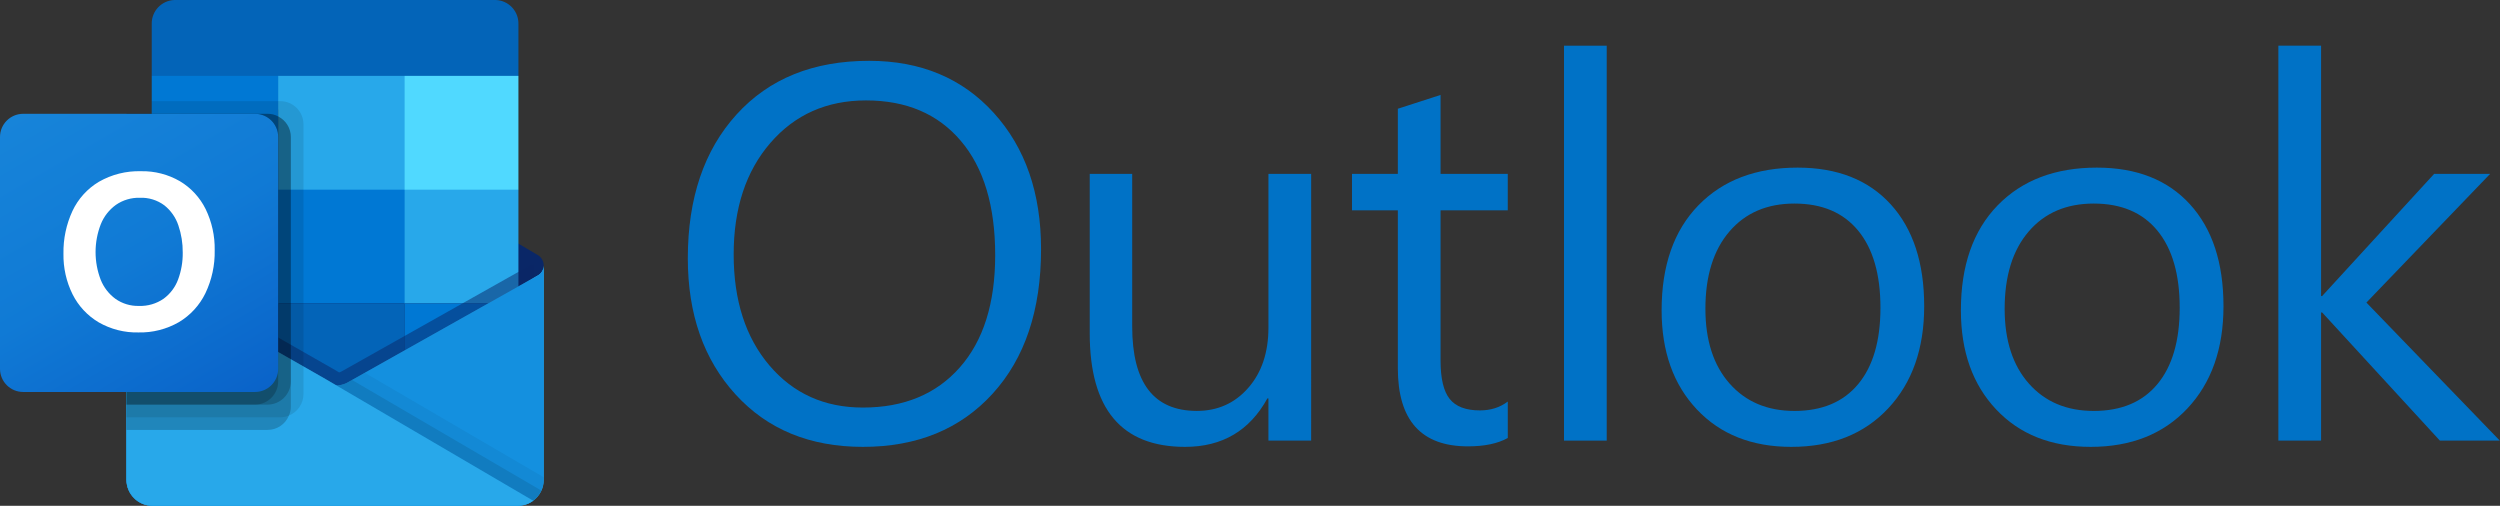 <svg width="173" height="35" viewBox="0 0 173 35" fill="none" xmlns="http://www.w3.org/2000/svg">
<rect x="0" y="0" width="173" height="35" fill="#333333" stroke="none"/>
<path d="M59.712 30.923C56.046 30.923 53.111 29.716 50.905 27.3C48.699 24.885 47.597 21.743 47.597 17.873C47.597 13.716 48.721 10.398 50.969 7.922C53.215 5.447 56.274 4.209 60.144 4.209C63.713 4.209 66.589 5.411 68.77 7.814C70.951 10.217 72.041 13.361 72.041 17.241C72.041 21.459 70.923 24.794 68.688 27.245C66.453 29.696 63.46 30.923 59.712 30.923ZM59.928 6.949C57.212 6.949 55.007 7.929 53.312 9.888C51.617 11.847 50.77 14.42 50.77 17.604C50.77 20.789 51.595 23.351 53.248 25.293C54.9 27.234 57.055 28.203 59.71 28.203C62.547 28.203 64.781 27.279 66.416 25.428C68.05 23.579 68.867 20.988 68.867 17.659C68.867 14.247 68.074 11.608 66.487 9.745C64.903 7.88 62.715 6.949 59.928 6.949Z" fill="#0072C6"/>
<path d="M90.731 30.491H87.775V27.57H87.703C86.476 29.805 84.578 30.923 82.007 30.923C77.608 30.923 75.409 28.305 75.409 23.064V12.032H78.348V22.594C78.348 26.488 79.838 28.435 82.819 28.435C84.261 28.435 85.448 27.905 86.379 26.841C87.31 25.777 87.776 24.387 87.776 22.667V12.032H90.733L90.731 30.491Z" fill="#0072C6"/>
<path d="M104.338 30.31C103.641 30.697 102.722 30.888 101.58 30.888C98.347 30.888 96.73 29.085 96.73 25.479V14.555H93.558V12.032H96.73V7.525L99.687 6.569V12.032H104.337V14.555H99.687V24.956C99.687 26.194 99.896 27.077 100.318 27.606C100.739 28.136 101.436 28.4 102.409 28.4C103.154 28.4 103.798 28.197 104.338 27.787V30.31Z" fill="#0072C6"/>
<path d="M111.185 30.491H108.229V3.162H111.185V30.491Z" fill="#0072C6"/>
<path d="M123.961 30.923C121.233 30.923 119.055 30.061 117.427 28.336C115.798 26.612 114.984 24.325 114.984 21.477C114.984 18.376 115.831 15.956 117.526 14.212C119.22 12.471 121.509 11.599 124.393 11.599C127.146 11.599 129.293 12.447 130.839 14.141C132.381 15.835 133.154 18.185 133.154 21.19C133.154 24.134 132.322 26.492 130.658 28.265C128.993 30.037 126.762 30.923 123.961 30.923ZM124.178 14.086C122.279 14.086 120.777 14.732 119.672 16.024C118.566 17.316 118.014 19.098 118.014 21.369C118.014 23.557 118.573 25.281 119.689 26.543C120.806 27.805 122.303 28.437 124.178 28.437C126.088 28.437 127.558 27.818 128.587 26.58C129.614 25.343 130.127 23.583 130.127 21.298C130.127 18.991 129.614 17.212 128.587 15.962C127.558 14.711 126.088 14.086 124.178 14.086Z" fill="#0072C6"/>
<path d="M144.671 30.923C141.943 30.923 139.765 30.061 138.137 28.336C136.508 26.612 135.694 24.325 135.694 21.477C135.694 18.376 136.541 15.956 138.236 14.212C139.93 12.471 142.219 11.599 145.104 11.599C147.856 11.599 150.005 12.447 151.549 14.141C153.093 15.835 153.865 18.185 153.865 21.19C153.865 24.134 153.033 26.492 151.368 28.265C149.703 30.038 147.471 30.923 144.671 30.923ZM144.888 14.086C142.989 14.086 141.486 14.732 140.381 16.024C139.275 17.316 138.722 19.098 138.722 21.369C138.722 23.557 139.281 25.281 140.398 26.543C141.515 27.805 143.011 28.437 144.886 28.437C146.797 28.437 148.266 27.818 149.294 26.58C150.321 25.343 150.835 23.583 150.835 21.298C150.835 18.991 150.321 17.212 149.294 15.962C148.267 14.711 146.798 14.086 144.888 14.086Z" fill="#0072C6"/>
<path d="M172.986 30.491H168.84L160.691 21.621H160.619V30.491H157.663V3.162H160.619V20.486H160.691L168.443 12.031H172.318L163.755 20.937L172.986 30.491Z" fill="#0072C6"/>
<g clip-path="url(#clip0_1_3732)">
<path d="M37.625 18.375C37.627 18.081 37.475 17.807 37.224 17.653H37.22L37.204 17.644L24.167 9.927C24.11 9.889 24.052 9.854 23.992 9.823C23.488 9.563 22.89 9.563 22.387 9.823C22.327 9.854 22.268 9.889 22.212 9.927L9.174 17.644L9.159 17.653C8.76 17.901 8.638 18.425 8.886 18.823C8.959 18.941 9.059 19.038 9.179 19.108L22.216 26.826C22.273 26.863 22.331 26.898 22.391 26.93C22.895 27.189 23.493 27.189 23.996 26.93C24.056 26.898 24.114 26.863 24.171 26.826L37.209 19.108C37.469 18.956 37.628 18.676 37.625 18.375Z" fill="#0A2767"/>
<path d="M10.694 13.222H19.25V21.065H10.694V13.222ZM35.875 5.25V1.662C35.895 0.766 35.185 0.021 34.289 0H12.086C11.189 0.021 10.479 0.766 10.5 1.662V5.25L23.625 8.75L35.875 5.25Z" fill="#0364B8"/>
<path d="M10.5 5.25H19.25V13.125H10.5V5.25Z" fill="#0078D4"/>
<path d="M28 5.25H19.25V13.125L28 21H35.875V13.125L28 5.25Z" fill="#28A8EA"/>
<path d="M19.25 13.125H28V21H19.25V13.125Z" fill="#0078D4"/>
<path d="M19.25 21H28V28.875H19.25V21Z" fill="#0364B8"/>
<path d="M10.694 21.065H19.25V28.194H10.694V21.065Z" fill="#14447D"/>
<path d="M28 21H35.875V28.875H28V21Z" fill="#0078D4"/>
<path d="M37.224 19.06L37.208 19.069L24.17 26.401C24.113 26.436 24.055 26.47 23.995 26.499C23.774 26.605 23.533 26.664 23.288 26.674L22.576 26.258C22.516 26.228 22.457 26.194 22.401 26.157L9.188 18.616H9.182L8.75 18.375V33.218C8.757 34.209 9.565 35.006 10.555 35H35.848C35.863 35 35.876 34.993 35.892 34.993C36.101 34.98 36.307 34.937 36.504 34.865C36.589 34.829 36.672 34.786 36.75 34.737C36.809 34.704 36.909 34.632 36.909 34.632C37.357 34.3 37.623 33.776 37.625 33.218V18.375C37.625 18.659 37.471 18.921 37.224 19.06Z" fill="url(#paint0_linear_1_3732)"/>
<path opacity="0.5" d="M36.925 18.316V19.226L23.293 28.613L9.179 18.623C9.179 18.618 9.175 18.614 9.17 18.614L7.875 17.835V17.179L8.409 17.17L9.537 17.818L9.564 17.826L9.66 17.888C9.66 17.888 22.925 25.456 22.96 25.474L23.468 25.771C23.511 25.754 23.555 25.736 23.608 25.719C23.634 25.701 36.776 18.308 36.776 18.308L36.925 18.316Z" fill="#0A2767"/>
<path d="M37.224 19.06L37.208 19.07L24.17 26.402C24.113 26.437 24.055 26.471 23.995 26.5C23.489 26.748 22.897 26.748 22.39 26.5C22.33 26.471 22.272 26.438 22.215 26.402L9.178 19.07L9.162 19.06C8.91 18.924 8.753 18.661 8.75 18.375V33.218C8.756 34.209 9.564 35.006 10.554 35C10.554 35 10.554 35 10.554 35H35.821C36.811 35.006 37.619 34.209 37.625 33.219C37.625 33.219 37.625 33.218 37.625 33.218V18.375C37.625 18.659 37.471 18.921 37.224 19.06Z" fill="#1490DF"/>
<path opacity="0.1" d="M24.36 26.294L24.165 26.403C24.108 26.439 24.05 26.472 23.99 26.502C23.775 26.608 23.541 26.669 23.302 26.684L28.262 32.55L36.915 34.635C37.152 34.456 37.341 34.221 37.464 33.95L24.36 26.294Z" fill="black"/>
<path opacity="0.05" d="M25.244 25.797L24.165 26.403C24.108 26.439 24.05 26.472 23.99 26.502C23.775 26.607 23.541 26.669 23.302 26.684L25.626 33.092L36.918 34.632C37.363 34.298 37.625 33.775 37.625 33.218V33.027L25.244 25.797Z" fill="black"/>
<path d="M10.579 35H35.818C36.206 35.002 36.585 34.879 36.899 34.65L22.575 26.26C22.515 26.229 22.456 26.196 22.4 26.159L9.187 18.618H9.181L8.75 18.375V33.168C8.749 34.179 9.568 34.999 10.579 35Z" fill="#28A8EA"/>
<path opacity="0.1" d="M21 8.604V27.268C20.998 27.922 20.601 28.51 19.994 28.755C19.806 28.836 19.603 28.878 19.399 28.878H8.75V7.875H10.5V7H19.399C20.283 7.003 20.998 7.72 21 8.604Z" fill="black"/>
<path opacity="0.2" d="M20.125 9.479V28.143C20.127 28.354 20.082 28.563 19.994 28.755C19.751 29.354 19.17 29.747 18.524 29.75H8.75V7.875H18.524C18.778 7.873 19.028 7.936 19.25 8.059C19.786 8.329 20.125 8.878 20.125 9.479Z" fill="black"/>
<path opacity="0.2" d="M20.125 9.479V26.393C20.121 27.276 19.407 27.992 18.524 28H8.75V7.875H18.524C18.778 7.873 19.028 7.936 19.25 8.059C19.786 8.329 20.125 8.878 20.125 9.479Z" fill="black"/>
<path opacity="0.2" d="M19.25 9.479V26.393C19.249 27.277 18.534 27.996 17.649 28H8.75V7.875H17.649C18.534 7.875 19.25 8.593 19.25 9.478C19.25 9.478 19.25 9.479 19.25 9.479Z" fill="black"/>
<path d="M1.604 7.875H17.646C18.532 7.875 19.25 8.593 19.25 9.479V25.521C19.25 26.407 18.532 27.125 17.646 27.125H1.604C0.718 27.125 0 26.407 0 25.521V9.479C0 8.593 0.718 7.875 1.604 7.875Z" fill="url(#paint1_linear_1_3732)"/>
<path d="M5.013 14.602C5.408 13.76 6.046 13.055 6.845 12.578C7.73 12.072 8.737 11.819 9.756 11.848C10.701 11.828 11.633 12.067 12.45 12.541C13.219 12.999 13.838 13.671 14.233 14.474C14.662 15.36 14.876 16.334 14.857 17.318C14.878 18.346 14.658 19.365 14.214 20.293C13.81 21.125 13.172 21.821 12.377 22.294C11.528 22.782 10.561 23.028 9.582 23.005C8.617 23.028 7.665 22.786 6.828 22.305C6.053 21.846 5.426 21.173 5.022 20.367C4.59 19.495 4.374 18.531 4.391 17.558C4.373 16.538 4.585 15.528 5.013 14.602ZM6.966 19.353C7.177 19.886 7.534 20.348 7.997 20.685C8.468 21.014 9.032 21.184 9.607 21.17C10.219 21.194 10.822 21.018 11.325 20.669C11.782 20.333 12.13 19.87 12.326 19.338C12.545 18.743 12.654 18.113 12.645 17.48C12.652 16.84 12.55 16.204 12.344 15.599C12.162 15.052 11.826 14.57 11.375 14.211C10.884 13.845 10.283 13.66 9.671 13.686C9.084 13.671 8.507 13.842 8.024 14.175C7.553 14.514 7.189 14.98 6.974 15.518C6.496 16.752 6.493 18.119 6.967 19.355L6.966 19.353Z" fill="white"/>
<path d="M28 5.25H35.875V13.125H28V5.25Z" fill="#50D9FF"/>
</g>
<defs>
<linearGradient id="paint0_linear_1_3732" x1="23.188" y1="18.375" x2="23.188" y2="35" gradientUnits="userSpaceOnUse">
<stop stop-color="#35B8F1"/>
<stop offset="1" stop-color="#28A8EA"/>
</linearGradient>
<linearGradient id="paint1_linear_1_3732" x1="3.344" y1="6.622" x2="15.906" y2="28.378" gradientUnits="userSpaceOnUse">
<stop stop-color="#1784D9"/>
<stop offset="0.5" stop-color="#107AD5"/>
<stop offset="1" stop-color="#0A63C9"/>
</linearGradient>
<clipPath id="clip0_1_3732">
<rect width="37.625" height="35" fill="white"/>
</clipPath>
</defs>
</svg>
